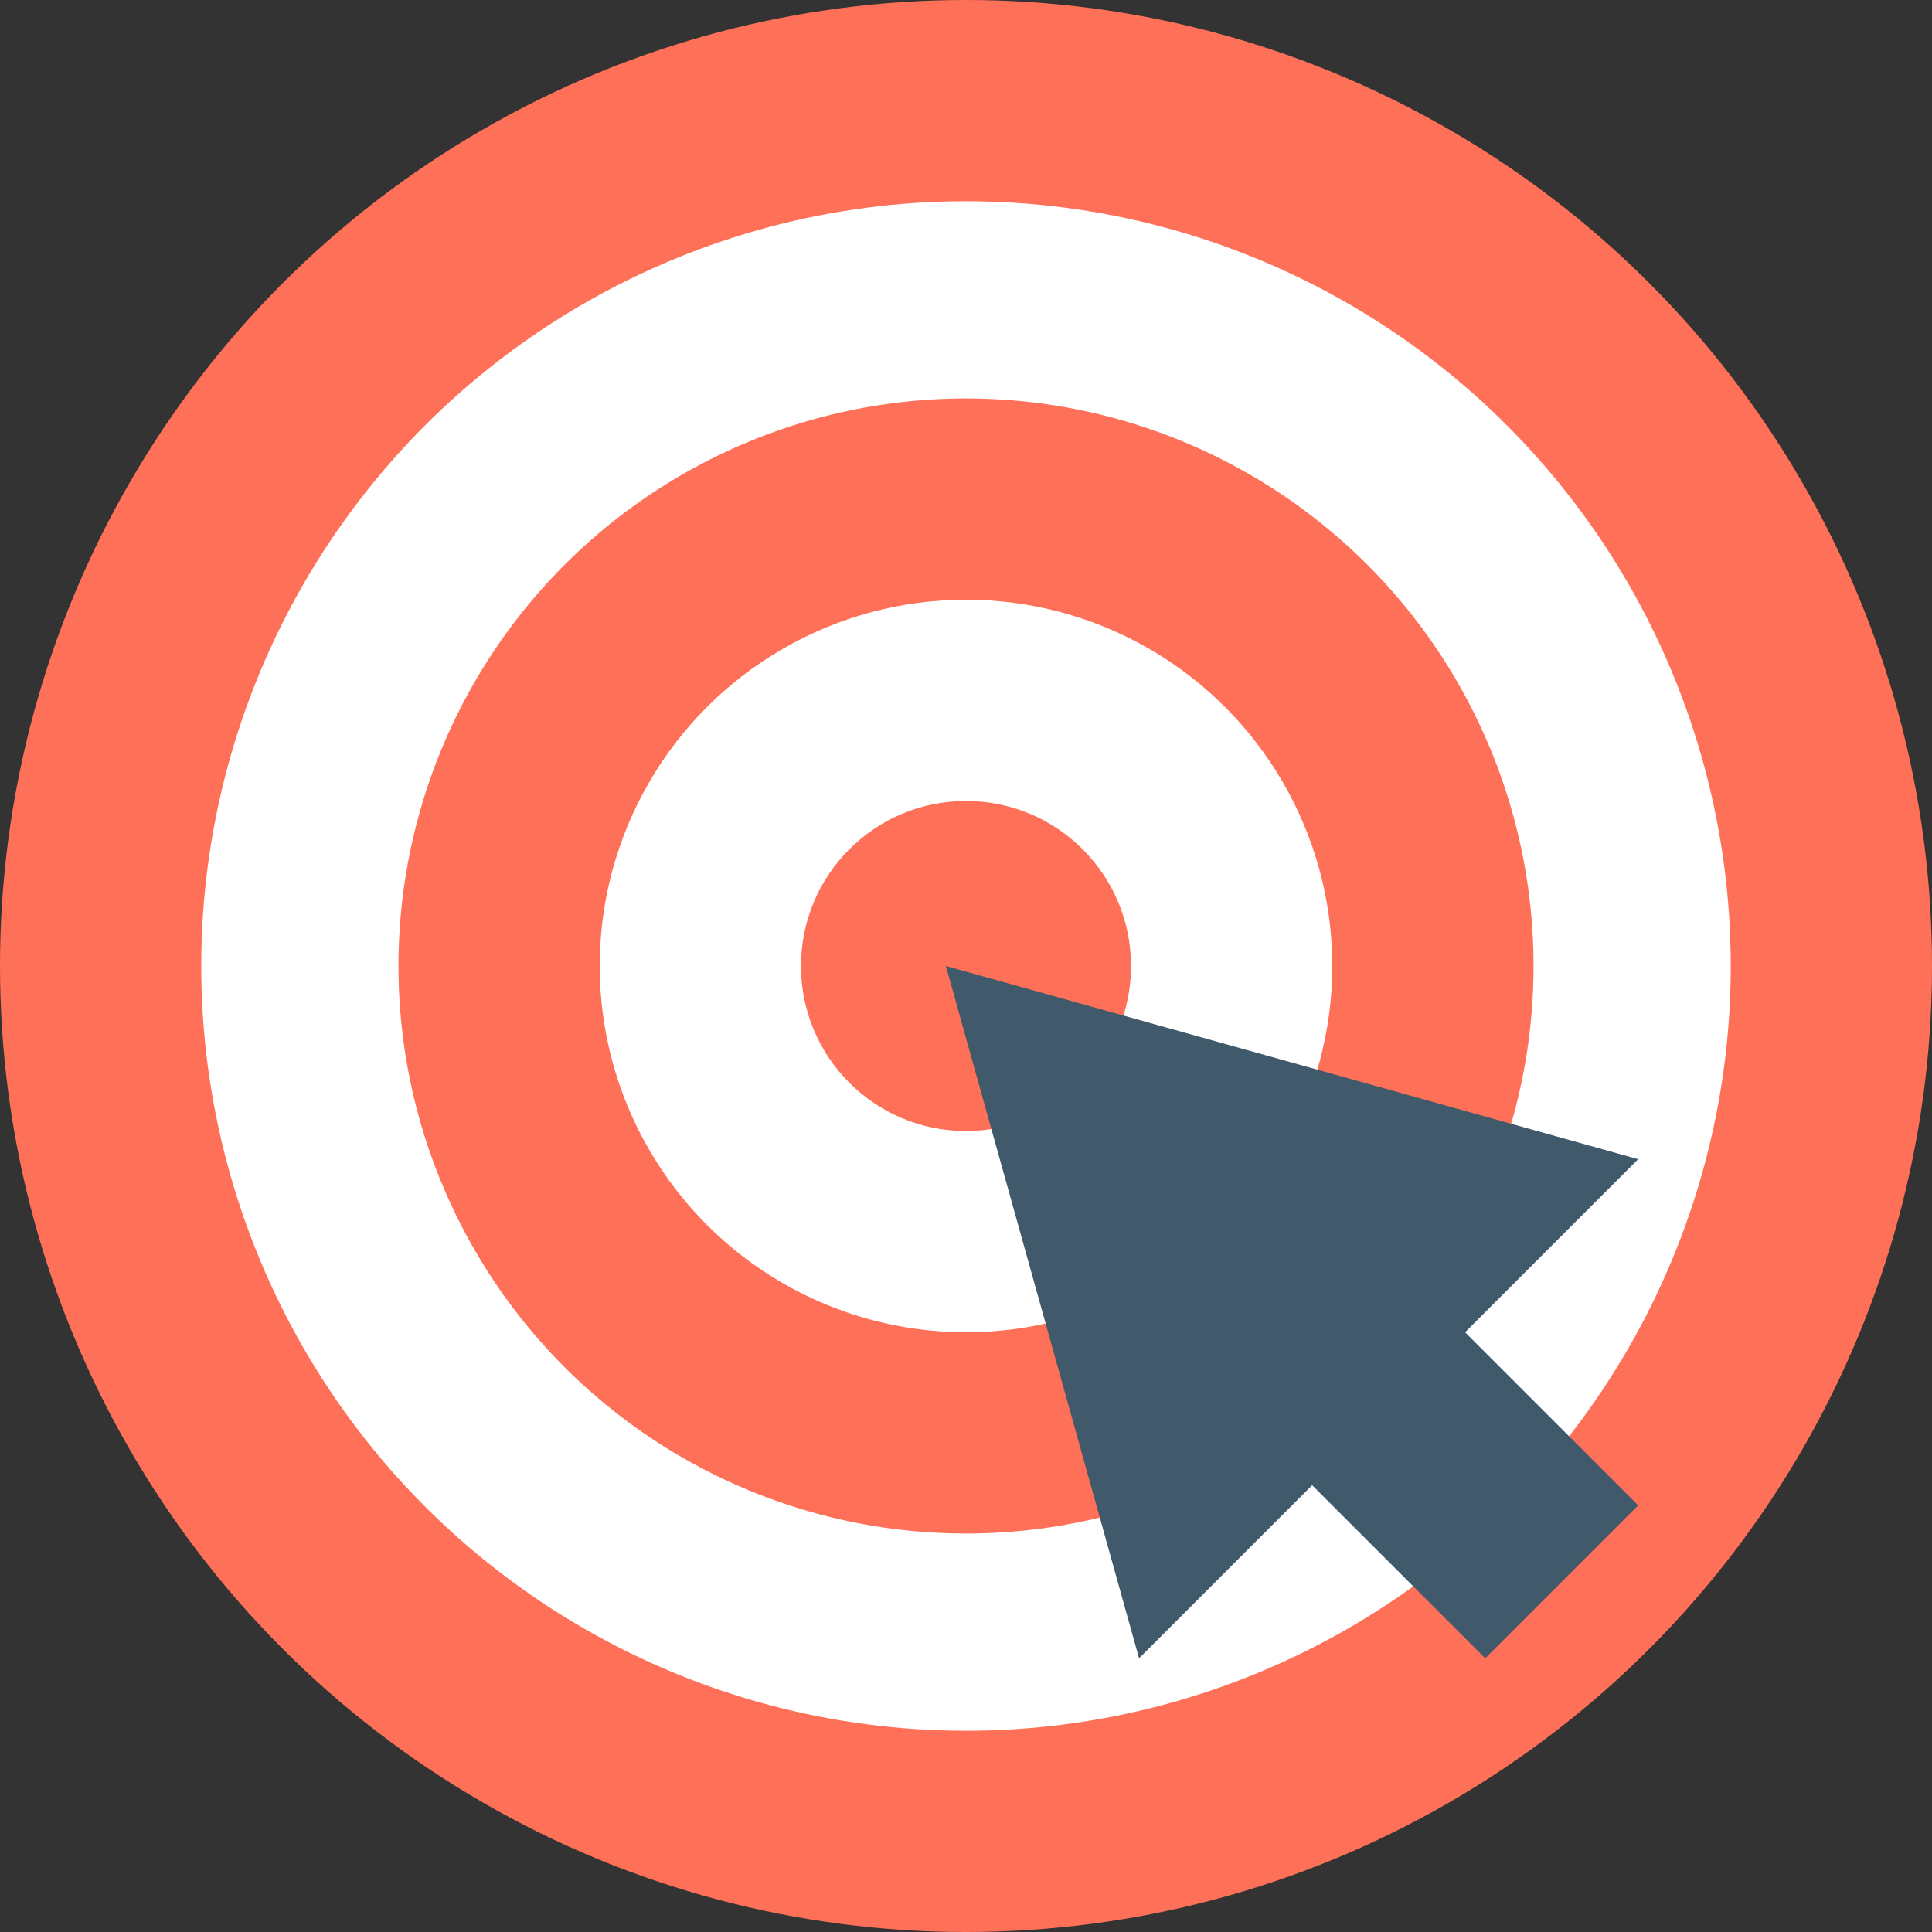<svg xmlns="http://www.w3.org/2000/svg" xmlns:xlink="http://www.w3.org/1999/xlink" height="800px" width="800px" id="Layer_1" viewBox="0 0 501.551 501.551" xml:space="preserve"><rect x="0" y="0" width="501.551" height="501.551" fill="#333333" stroke="none"/> <circle style="fill:#FF7058;" cx="250.776" cy="250.776" r="250.776"></circle> <circle style="fill:#FFFFFF;" cx="250.776" cy="250.776" r="198.531"></circle> <circle style="fill:#FF7058;" cx="250.776" cy="250.775" r="147.331"></circle> <circle style="fill:#FFFFFF;" cx="250.776" cy="250.775" r="95.086"></circle> <circle style="fill:#FF7058;" cx="250.776" cy="250.776" r="42.841"></circle> <polygon style="fill:#40596B;" points="245.551,250.776 295.706,430.498 340.637,385.567 385.567,430.498 425.273,390.792 380.343,345.861 425.273,300.931 "></polygon> </svg>